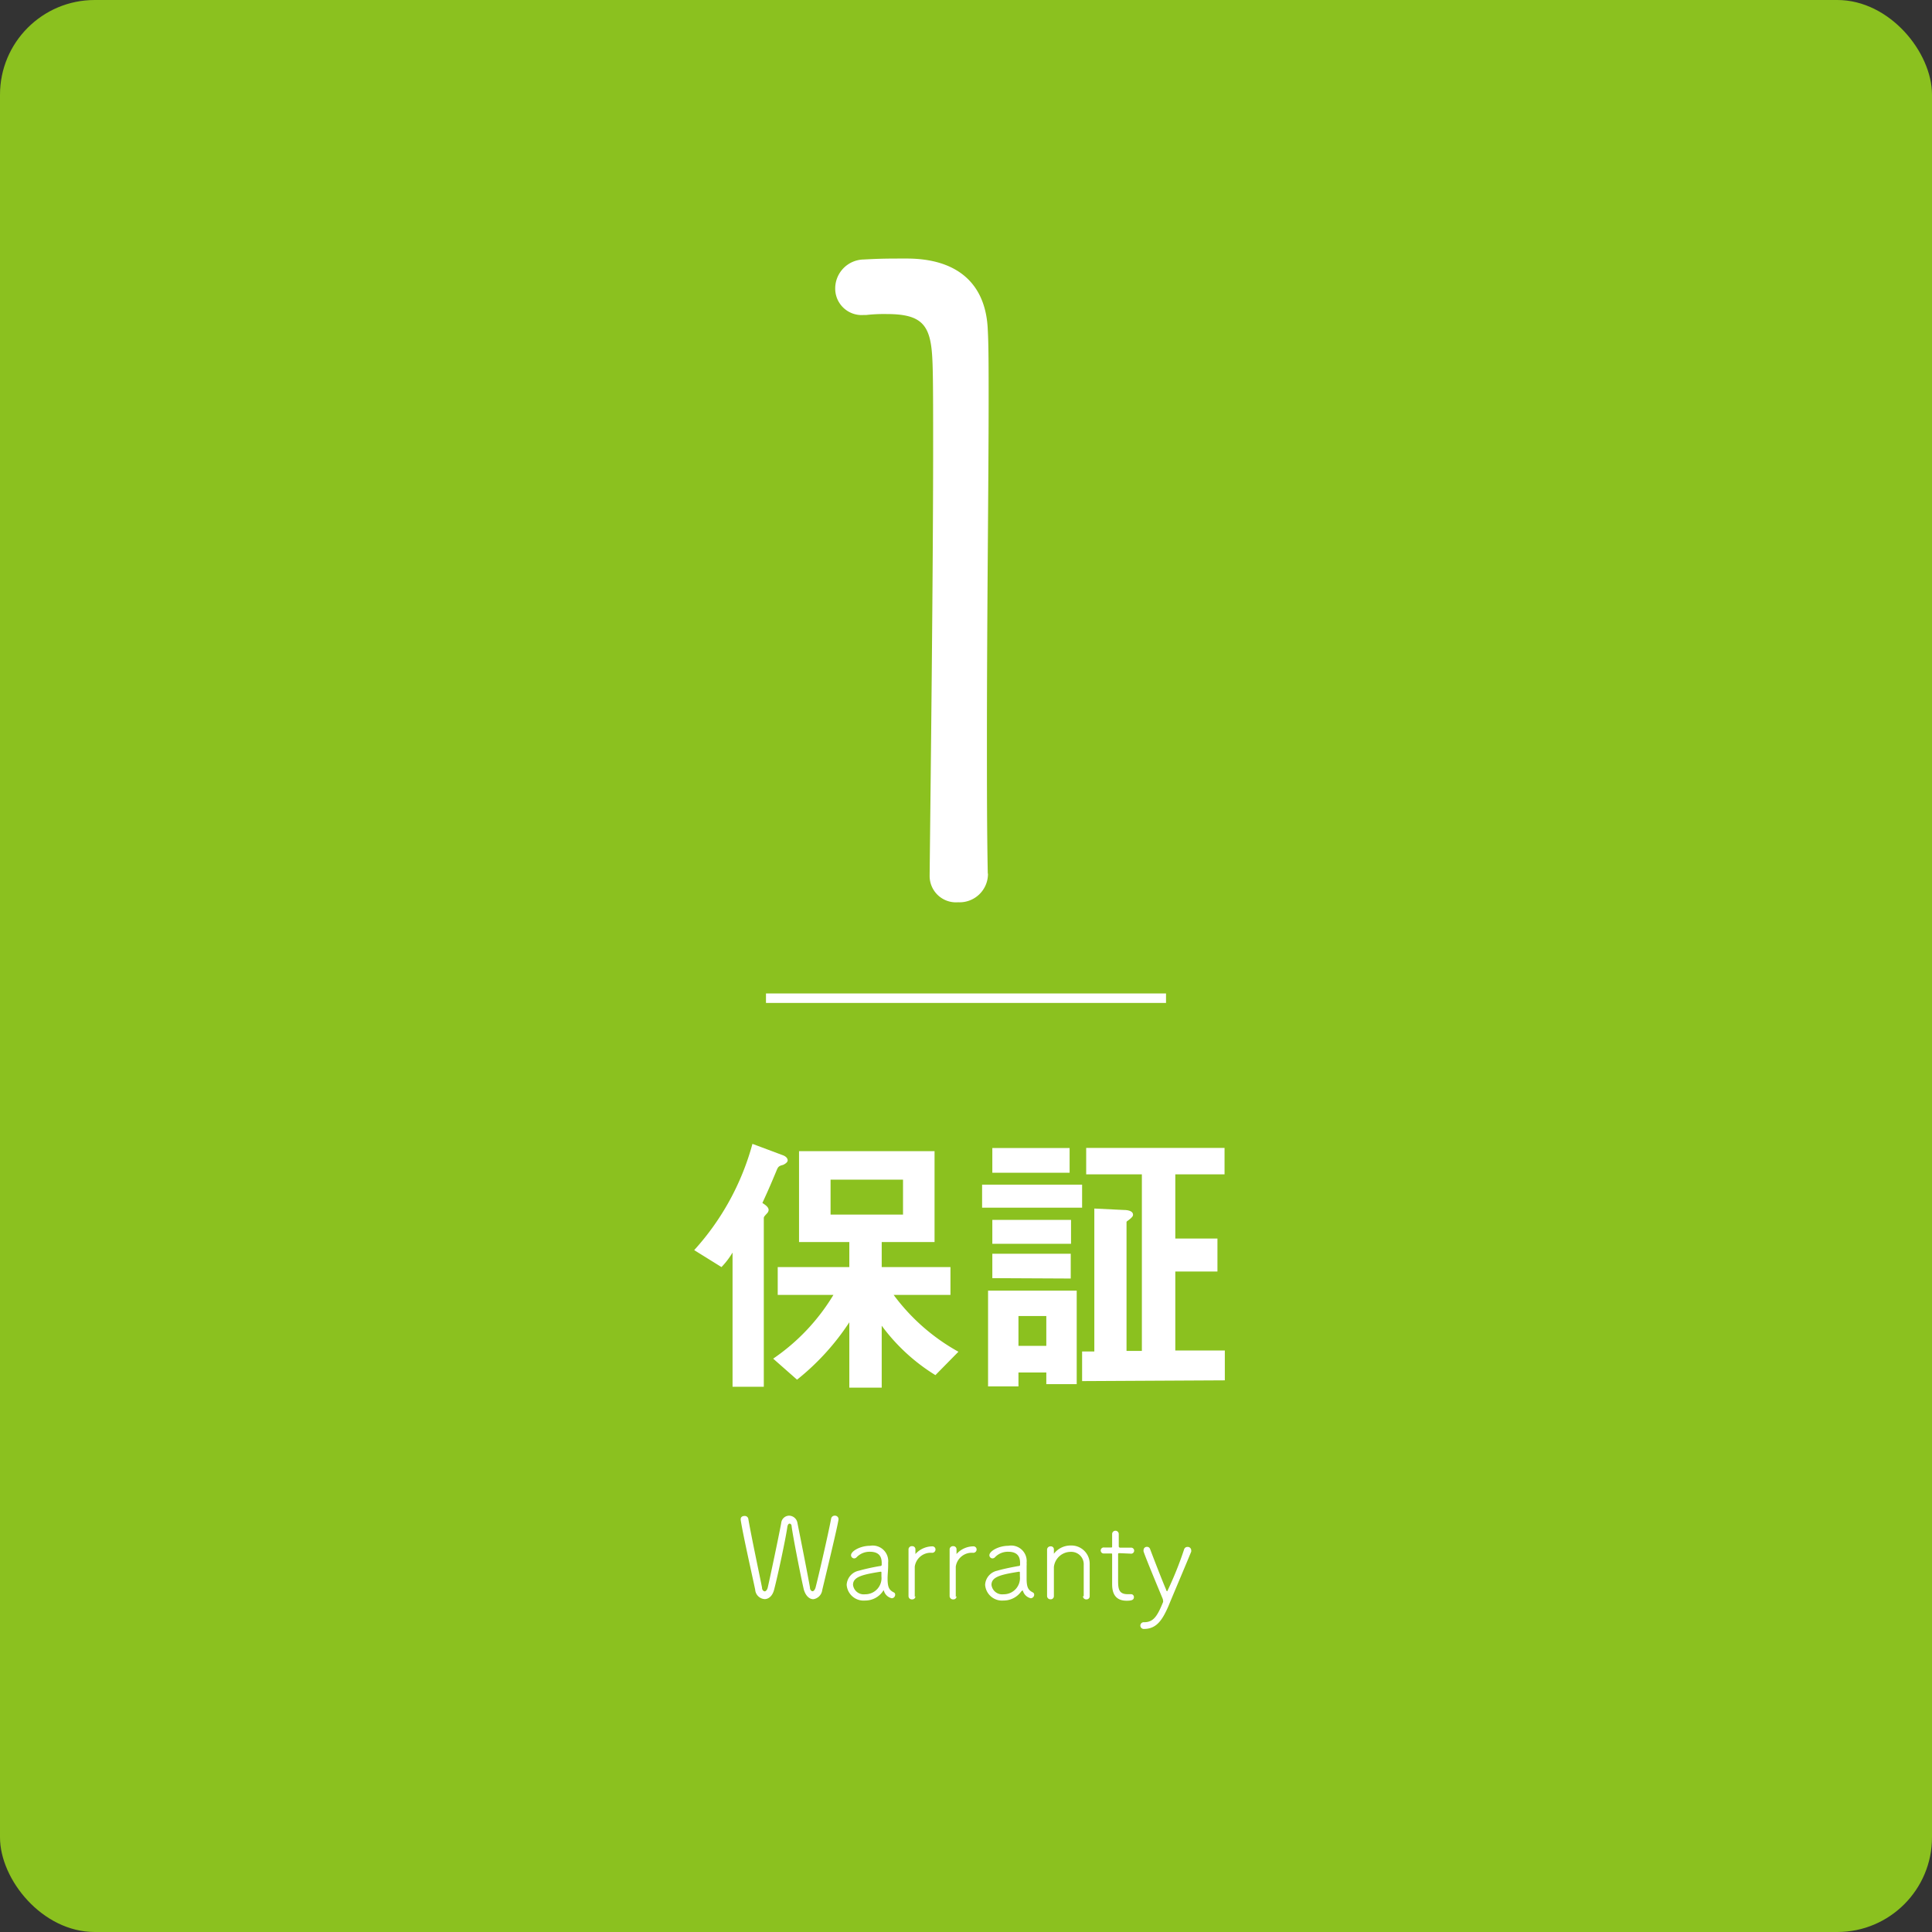 <svg xmlns="http://www.w3.org/2000/svg" viewBox="0 0 204 204"><rect x="0" y="0" width="204" height="204" fill="#333333" stroke="none"/><defs><style>.cls-1{fill:#8bc11f;}.cls-2{fill:#fff;}.cls-3{fill:none;stroke:#fff;stroke-miterlimit:10;}</style></defs><g id="レイヤー_2" data-name="レイヤー 2"><g id="レイヤー_3" data-name="レイヤー 3"><rect class="cls-1" width="204" height="204" rx="10"/><path class="cls-2" d="M104.32,92.27a3,3,0,0,1-3.16,3,2.78,2.78,0,0,1-3-2.79v-.09c.1-9.4.37-31.81.37-45,0-4.65,0-8.09-.09-9.58-.18-3.53-1.11-4.65-4.83-4.65a16.59,16.59,0,0,0-2.14.1h-.28a2.79,2.79,0,0,1-3-2.79,3.06,3.06,0,0,1,3-3.07c1.86-.1,2.6-.1,4.55-.1,5.31,0,8.37,2.61,8.56,7.54.09,1.58.09,4.18.09,7.34,0,8.84-.18,22.6-.18,35.9,0,4.84,0,9.68.09,14.14Z"/><path class="cls-2" d="M82.69,123c-.48.12-.54.21-.72.66-.42,1-.72,1.74-1.47,3.36.27.18.66.42.66.75a.59.59,0,0,1-.18.36c-.3.33-.33.36-.33.51v17.79h-3.3V132.26a8.46,8.46,0,0,1-1.17,1.53L73.3,132a27.3,27.3,0,0,0,6.15-11.22l3.21,1.2c.33.12.51.33.51.54S82.9,122.9,82.69,123Zm16.08,22.2a20.14,20.14,0,0,1-5.67-5.22v6.54H89.68v-6.9a25.87,25.87,0,0,1-5.52,6.06l-2.52-2.22A21.67,21.67,0,0,0,88,136.73H82.12v-2.94h7.56v-2.64H84.37v-9.6H98.68v9.6H93.1v2.64h7.26v2.94h-6a21.4,21.4,0,0,0,6.84,6Zm-3.42-20.64H87.7v3.69h7.65Z"/><path class="cls-2" d="M103.7,127.52v-2.43h10.56v2.43Zm6.78,18.63v-1.23h-2.94v1.47h-3.21V136.28h9.36v9.87Zm-5.7-22.32v-2.61h8.16v2.61Zm0,7.5v-2.52h8.31v2.52Zm0,3.63v-2.58h8.28V135Zm5.7,4h-2.94v3.15h2.94Zm3.78,6.87V142.7h1.29V127.61l3.09.15c.57,0,1,.15,1,.51,0,.15-.12.27-.33.45s-.36.24-.36.3v13.62h1.62V124h-5.88v-2.79h14.61V124h-5.2v6.78h4.45v3.48h-4.45v8.34h5.23v3.15Z"/><line class="cls-3" x1="80.88" y1="105.4" x2="123.12" y2="105.4"/><path class="cls-2" d="M85.88,168.86c-.39,0-.79-.31-1-1-.31-1.31-1.16-5.65-1.29-6.68,0-.21-.12-.3-.22-.3s-.19.11-.23.32c-.15,1.12-1,5.14-1.4,6.65-.17.68-.59,1-1,1a1.07,1.07,0,0,1-1-1c-.37-1.75-1.26-5.66-1.53-7.36,0,0,0-.05,0-.08,0-.24.2-.34.4-.34a.38.38,0,0,1,.4.28c.3,1.77,1.2,6,1.45,7.27,0,.28.17.41.29.41s.26-.16.32-.42c.23-1,1.11-5.14,1.42-6.8a.85.85,0,0,1,.84-.77.91.91,0,0,1,.87.76c.28,1.4,1.07,5.37,1.32,6.8,0,.29.17.42.28.42s.25-.15.32-.41c.3-1.15,1.32-5.56,1.64-7.26a.38.38,0,0,1,.39-.31.37.37,0,0,1,.39.35c0,.13-.07.66-1.72,7.5A1.11,1.11,0,0,1,85.88,168.86Z"/><path class="cls-2" d="M93.24,168a2.26,2.26,0,0,1-1.89,1,1.79,1.79,0,0,1-1.95-1.66,1.61,1.61,0,0,1,1.29-1.49,22.13,22.13,0,0,1,2.22-.49c.14,0,.19-.06.19-.14s0-.13,0-.19c0-.66-.28-1.18-1.25-1.18a1.89,1.89,0,0,0-1.4.58.35.35,0,0,1-.25.12.34.34,0,0,1-.34-.33c0-.45,1-1,2-1A1.64,1.64,0,0,1,93.78,165c0,.1,0,.21,0,.33,0,.4-.06.94-.06,1.33,0,1,.19,1.24.67,1.49a.24.24,0,0,1,.13.24.37.37,0,0,1-.36.37,1.12,1.12,0,0,1-.84-.83s0,0,0,0A.08.08,0,0,0,93.24,168Zm-.17-1.5c0-.13,0-.26,0-.4s0-.14-.12-.14h0c-1.88.3-2.88.54-2.88,1.38a1.14,1.14,0,0,0,1.28,1A1.71,1.71,0,0,0,93.07,166.45Z"/><path class="cls-2" d="M96.66,168.55a.33.33,0,0,1-.35.33.35.35,0,0,1-.38-.34h0c0-1,0-2.1,0-3.13,0-.67,0-1.31,0-1.84h0a.35.35,0,0,1,.37-.31.33.33,0,0,1,.36.33c0,.18,0,.27,0,.44a.22.22,0,0,0,0,.06l0,0a2.43,2.43,0,0,1,1.75-.81.33.33,0,0,1,.37.33.35.35,0,0,1-.37.35,1.7,1.7,0,0,0-1.82,1.46c0,.31,0,.86,0,1.55,0,.49,0,1,0,1.64Z"/><path class="cls-2" d="M101,168.55a.32.32,0,0,1-.34.33.36.36,0,0,1-.39-.34h0c0-1,0-2.1,0-3.13,0-.67,0-1.31,0-1.84h0a.35.35,0,0,1,.37-.31.33.33,0,0,1,.36.33c0,.18,0,.27,0,.44a.13.13,0,0,0,0,.06l0,0a2.4,2.4,0,0,1,1.75-.81.33.33,0,0,1,.37.33.35.35,0,0,1-.37.35,1.71,1.71,0,0,0-1.83,1.46c0,.31,0,.86,0,1.55,0,.49,0,1,0,1.64Z"/><path class="cls-2" d="M107.86,168a2.28,2.28,0,0,1-1.9,1,1.79,1.79,0,0,1-1.94-1.66,1.61,1.61,0,0,1,1.28-1.49c.75-.22,1.72-.4,2.22-.49.15,0,.19-.06.19-.14s0-.13,0-.19c0-.66-.28-1.18-1.25-1.18a1.87,1.87,0,0,0-1.4.58.37.37,0,0,1-.26.12.33.33,0,0,1-.33-.33c0-.45,1-1,2-1A1.64,1.64,0,0,1,108.4,165a1.94,1.94,0,0,1,0,.33c0,.4,0,.94,0,1.33,0,1,.19,1.24.67,1.49a.26.26,0,0,1,.13.24.38.38,0,0,1-.36.37,1.12,1.12,0,0,1-.84-.83s0,0,0,0Zm-.17-1.5c0-.13,0-.26,0-.4s0-.14-.12-.14h0c-1.89.3-2.88.54-2.88,1.38a1.14,1.14,0,0,0,1.28,1A1.71,1.71,0,0,0,107.69,166.45Z"/><path class="cls-2" d="M114.43,168.54c0-.5,0-1.44,0-2.19,0-.5,0-.92,0-1.11a1.31,1.31,0,0,0-1.34-1.38,1.79,1.79,0,0,0-1.81,1.61c0,.37,0,1,0,1.86,0,.38,0,.78,0,1.21h0a.33.33,0,0,1-.35.33.35.35,0,0,1-.37-.34h0c0-1,0-2.09,0-3.11,0-.67,0-1.29,0-1.82h0a.36.36,0,0,1,.39-.32.31.31,0,0,1,.33.33v.45s0,0,0,0a.07.07,0,0,0,0,0,2.22,2.22,0,0,1,1.78-.87,1.93,1.93,0,0,1,2,1.92c0,.39,0,1.27,0,2.1,0,.5,0,1,0,1.32a.33.33,0,0,1-.35.35.34.34,0,0,1-.36-.34Z"/><path class="cls-2" d="M118.26,164c-.2,0-.2,0-.2.18,0,.45,0,1.69,0,2.58s0,1.57,1,1.57l.33,0h.05a.3.3,0,0,1,.29.31c0,.32-.29.38-.77.38-1.53,0-1.53-1.31-1.53-1.84,0-.77,0-2.23,0-2.82v-.19c0-.12,0-.14-.12-.14h-.71a.32.32,0,1,1,0-.63h.7c.11,0,.13,0,.13-.12s0-.62,0-1v-.3a.35.35,0,1,1,.7,0c0,.35,0,1.31,0,1.31s0,.13.18.13h1.07a.32.32,0,1,1,0,.63Z"/><path class="cls-2" d="M120.79,172a.36.36,0,0,1-.38-.36.36.36,0,0,1,.4-.35c1,0,1.4-.66,2-2.13a.53.53,0,0,0,0-.16.78.78,0,0,0-.06-.23c-.38-.92-1.73-4.14-2-4.95a.47.47,0,0,1,0-.16.34.34,0,0,1,.35-.33.34.34,0,0,1,.34.24c.3.8,1.34,3.49,1.69,4.28,0,.11.09.17.12.17a37.1,37.1,0,0,0,1.78-4.42.36.36,0,0,1,.36-.26.36.36,0,0,1,.39.35.49.49,0,0,1,0,.15c-.59,1.44-1.68,4-2.41,5.76C122.73,171.07,122.11,172,120.79,172Z"/></g></g></svg>